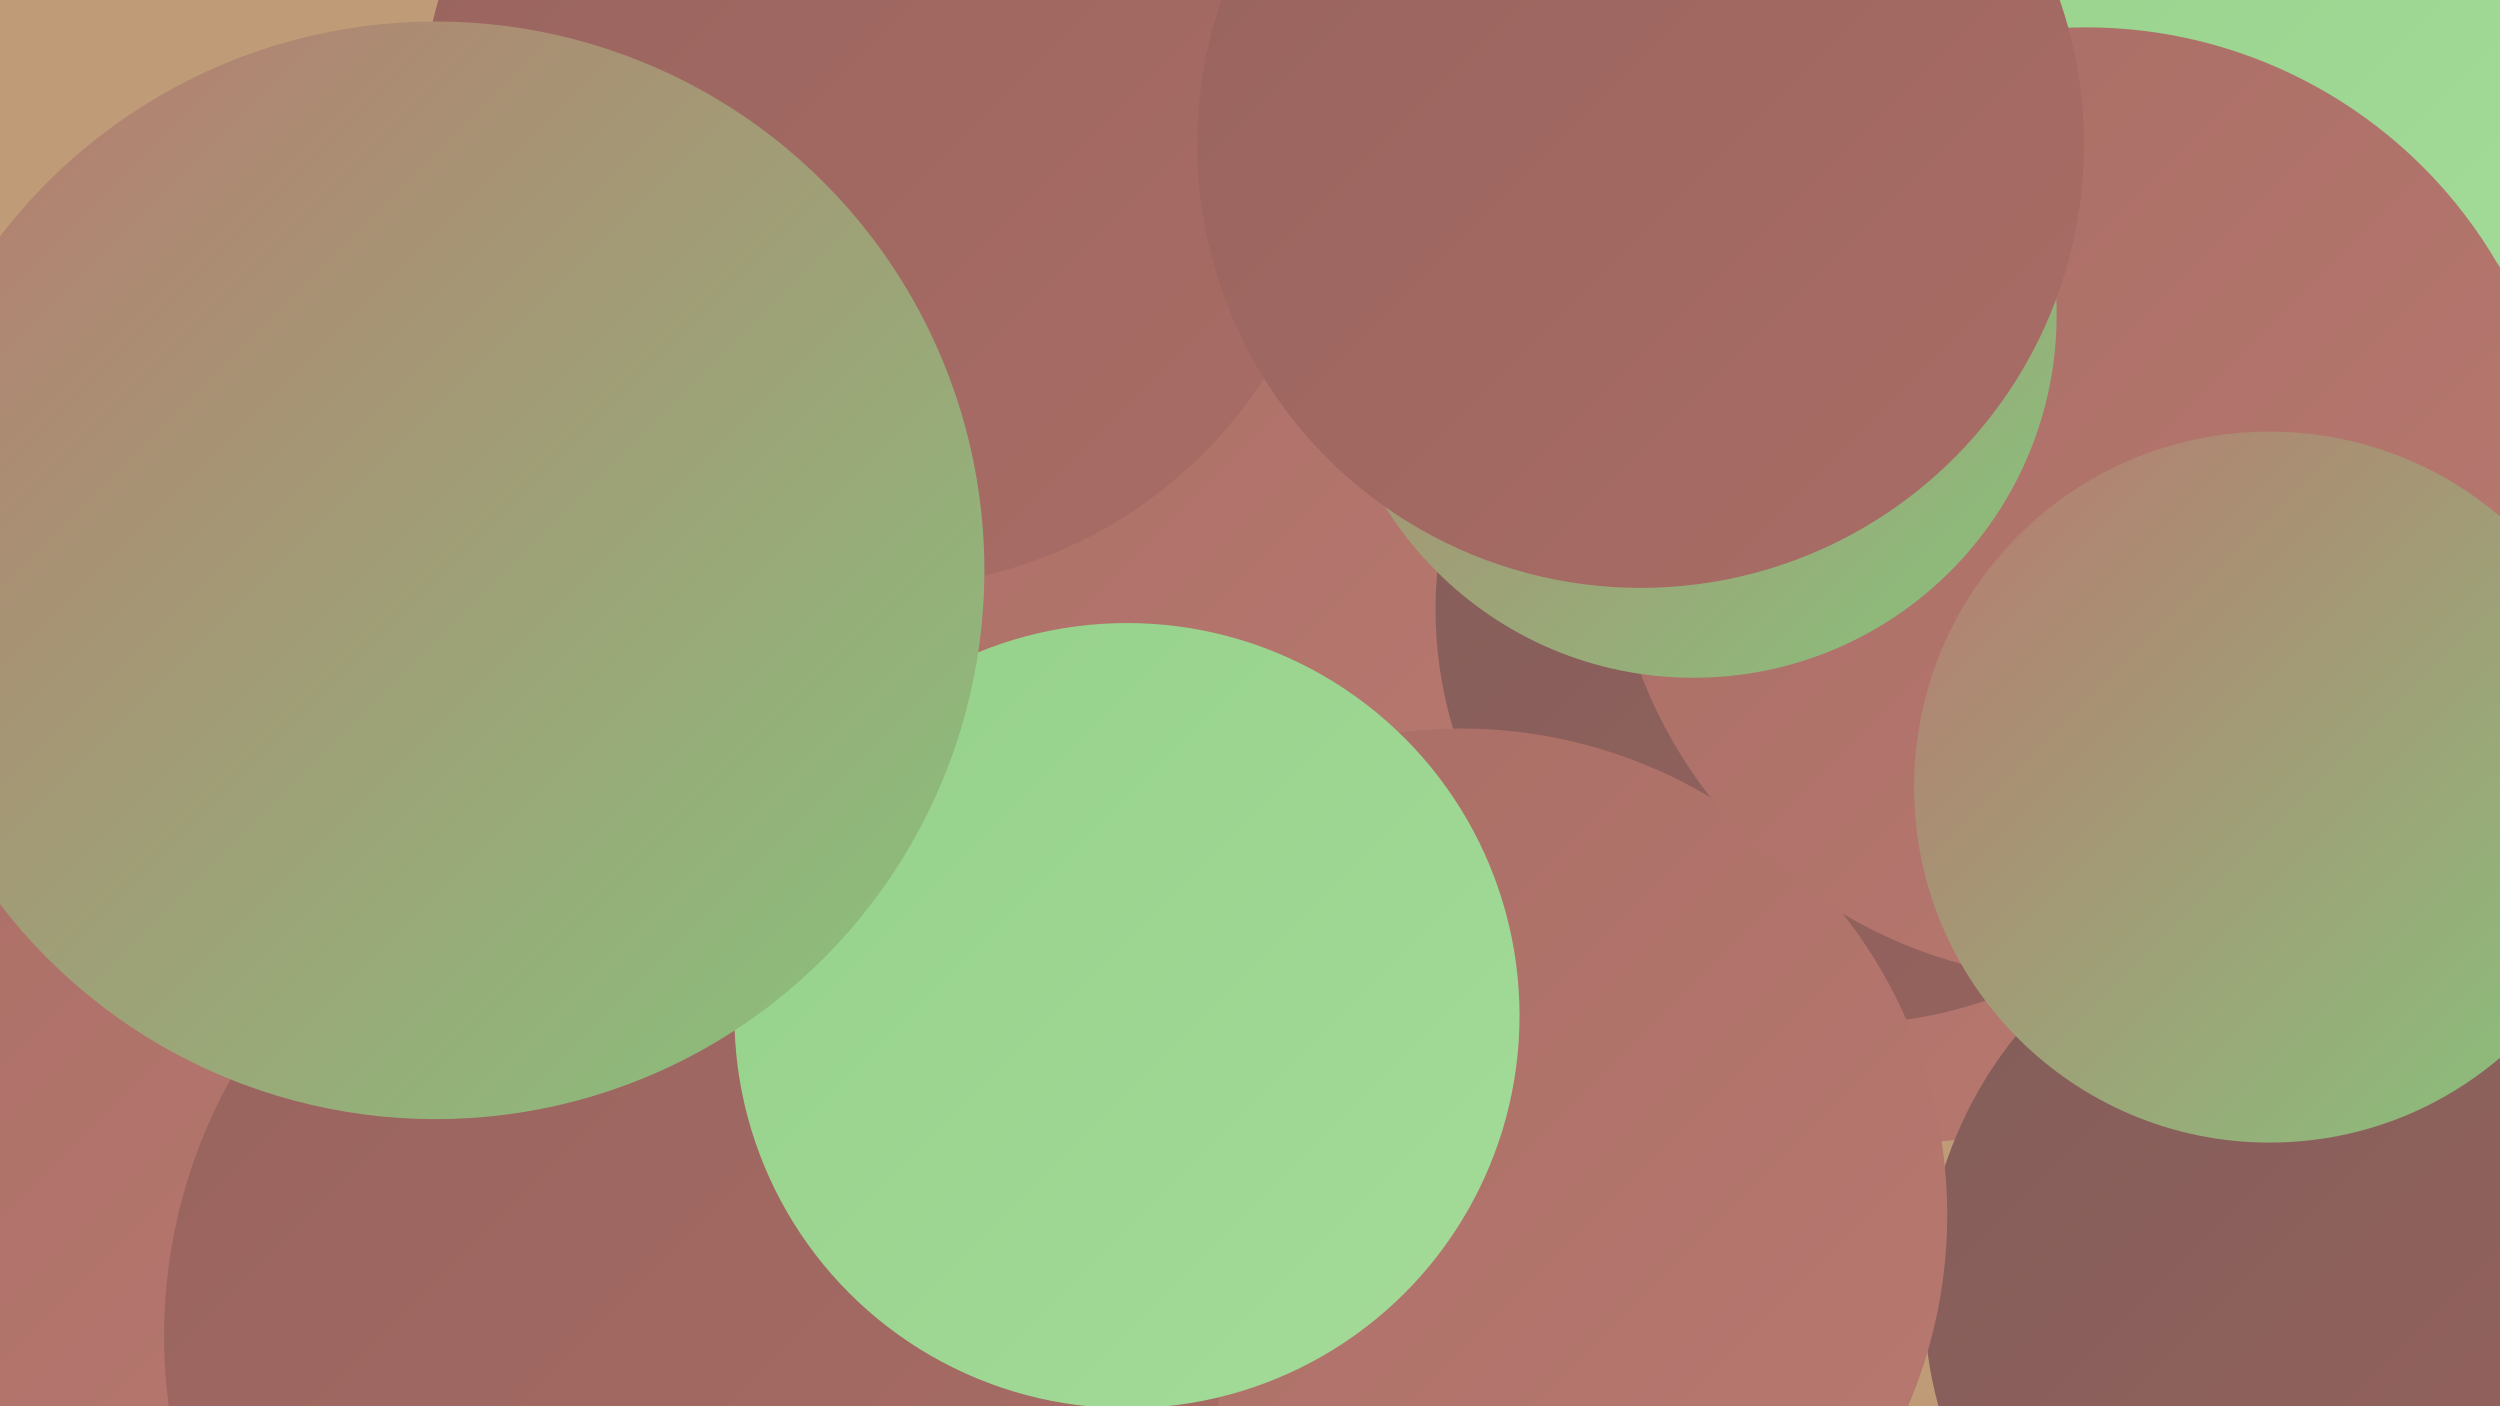 <?xml version="1.0" encoding="UTF-8"?><svg width="1280" height="720" xmlns="http://www.w3.org/2000/svg"><defs><linearGradient id="grad0" x1="0%" y1="0%" x2="100%" y2="100%"><stop offset="0%" style="stop-color:#825d59;stop-opacity:1" /><stop offset="100%" style="stop-color:#98635e;stop-opacity:1" /></linearGradient><linearGradient id="grad1" x1="0%" y1="0%" x2="100%" y2="100%"><stop offset="0%" style="stop-color:#98635e;stop-opacity:1" /><stop offset="100%" style="stop-color:#a96d65;stop-opacity:1" /></linearGradient><linearGradient id="grad2" x1="0%" y1="0%" x2="100%" y2="100%"><stop offset="0%" style="stop-color:#a96d65;stop-opacity:1" /><stop offset="100%" style="stop-color:#b87970;stop-opacity:1" /></linearGradient><linearGradient id="grad3" x1="0%" y1="0%" x2="100%" y2="100%"><stop offset="0%" style="stop-color:#b87970;stop-opacity:1" /><stop offset="100%" style="stop-color:#87c57d;stop-opacity:1" /></linearGradient><linearGradient id="grad4" x1="0%" y1="0%" x2="100%" y2="100%"><stop offset="0%" style="stop-color:#87c57d;stop-opacity:1" /><stop offset="100%" style="stop-color:#95d18a;stop-opacity:1" /></linearGradient><linearGradient id="grad5" x1="0%" y1="0%" x2="100%" y2="100%"><stop offset="0%" style="stop-color:#95d18a;stop-opacity:1" /><stop offset="100%" style="stop-color:#a4db99;stop-opacity:1" /></linearGradient><linearGradient id="grad6" x1="0%" y1="0%" x2="100%" y2="100%"><stop offset="0%" style="stop-color:#a4db99;stop-opacity:1" /><stop offset="100%" style="stop-color:#825d59;stop-opacity:1" /></linearGradient></defs><rect width="1280" height="720" fill="#bf9c77" /><circle cx="978" cy="381" r="204" fill="url(#grad2)" /><circle cx="1198" cy="664" r="213" fill="url(#grad0)" /><circle cx="572" cy="644" r="206" fill="url(#grad0)" /><circle cx="21" cy="603" r="275" fill="url(#grad2)" /><circle cx="520" cy="405" r="249" fill="url(#grad1)" /><circle cx="594" cy="269" r="247" fill="url(#grad2)" /><circle cx="947" cy="312" r="212" fill="url(#grad0)" /><circle cx="930" cy="56" r="261" fill="url(#grad5)" /><circle cx="132" cy="306" r="194" fill="url(#grad6)" /><circle cx="1181" cy="92" r="210" fill="url(#grad4)" /><circle cx="748" cy="622" r="249" fill="url(#grad2)" /><circle cx="1137" cy="14" r="187" fill="url(#grad5)" /><circle cx="355" cy="684" r="271" fill="url(#grad1)" /><circle cx="450" cy="66" r="235" fill="url(#grad1)" /><circle cx="1068" cy="258" r="244" fill="url(#grad2)" /><circle cx="867" cy="161" r="186" fill="url(#grad3)" /><circle cx="577" cy="520" r="201" fill="url(#grad5)" /><circle cx="1162" cy="403" r="182" fill="url(#grad3)" /><circle cx="223" cy="292" r="281" fill="url(#grad3)" /><circle cx="840" cy="74" r="227" fill="url(#grad1)" /></svg>
